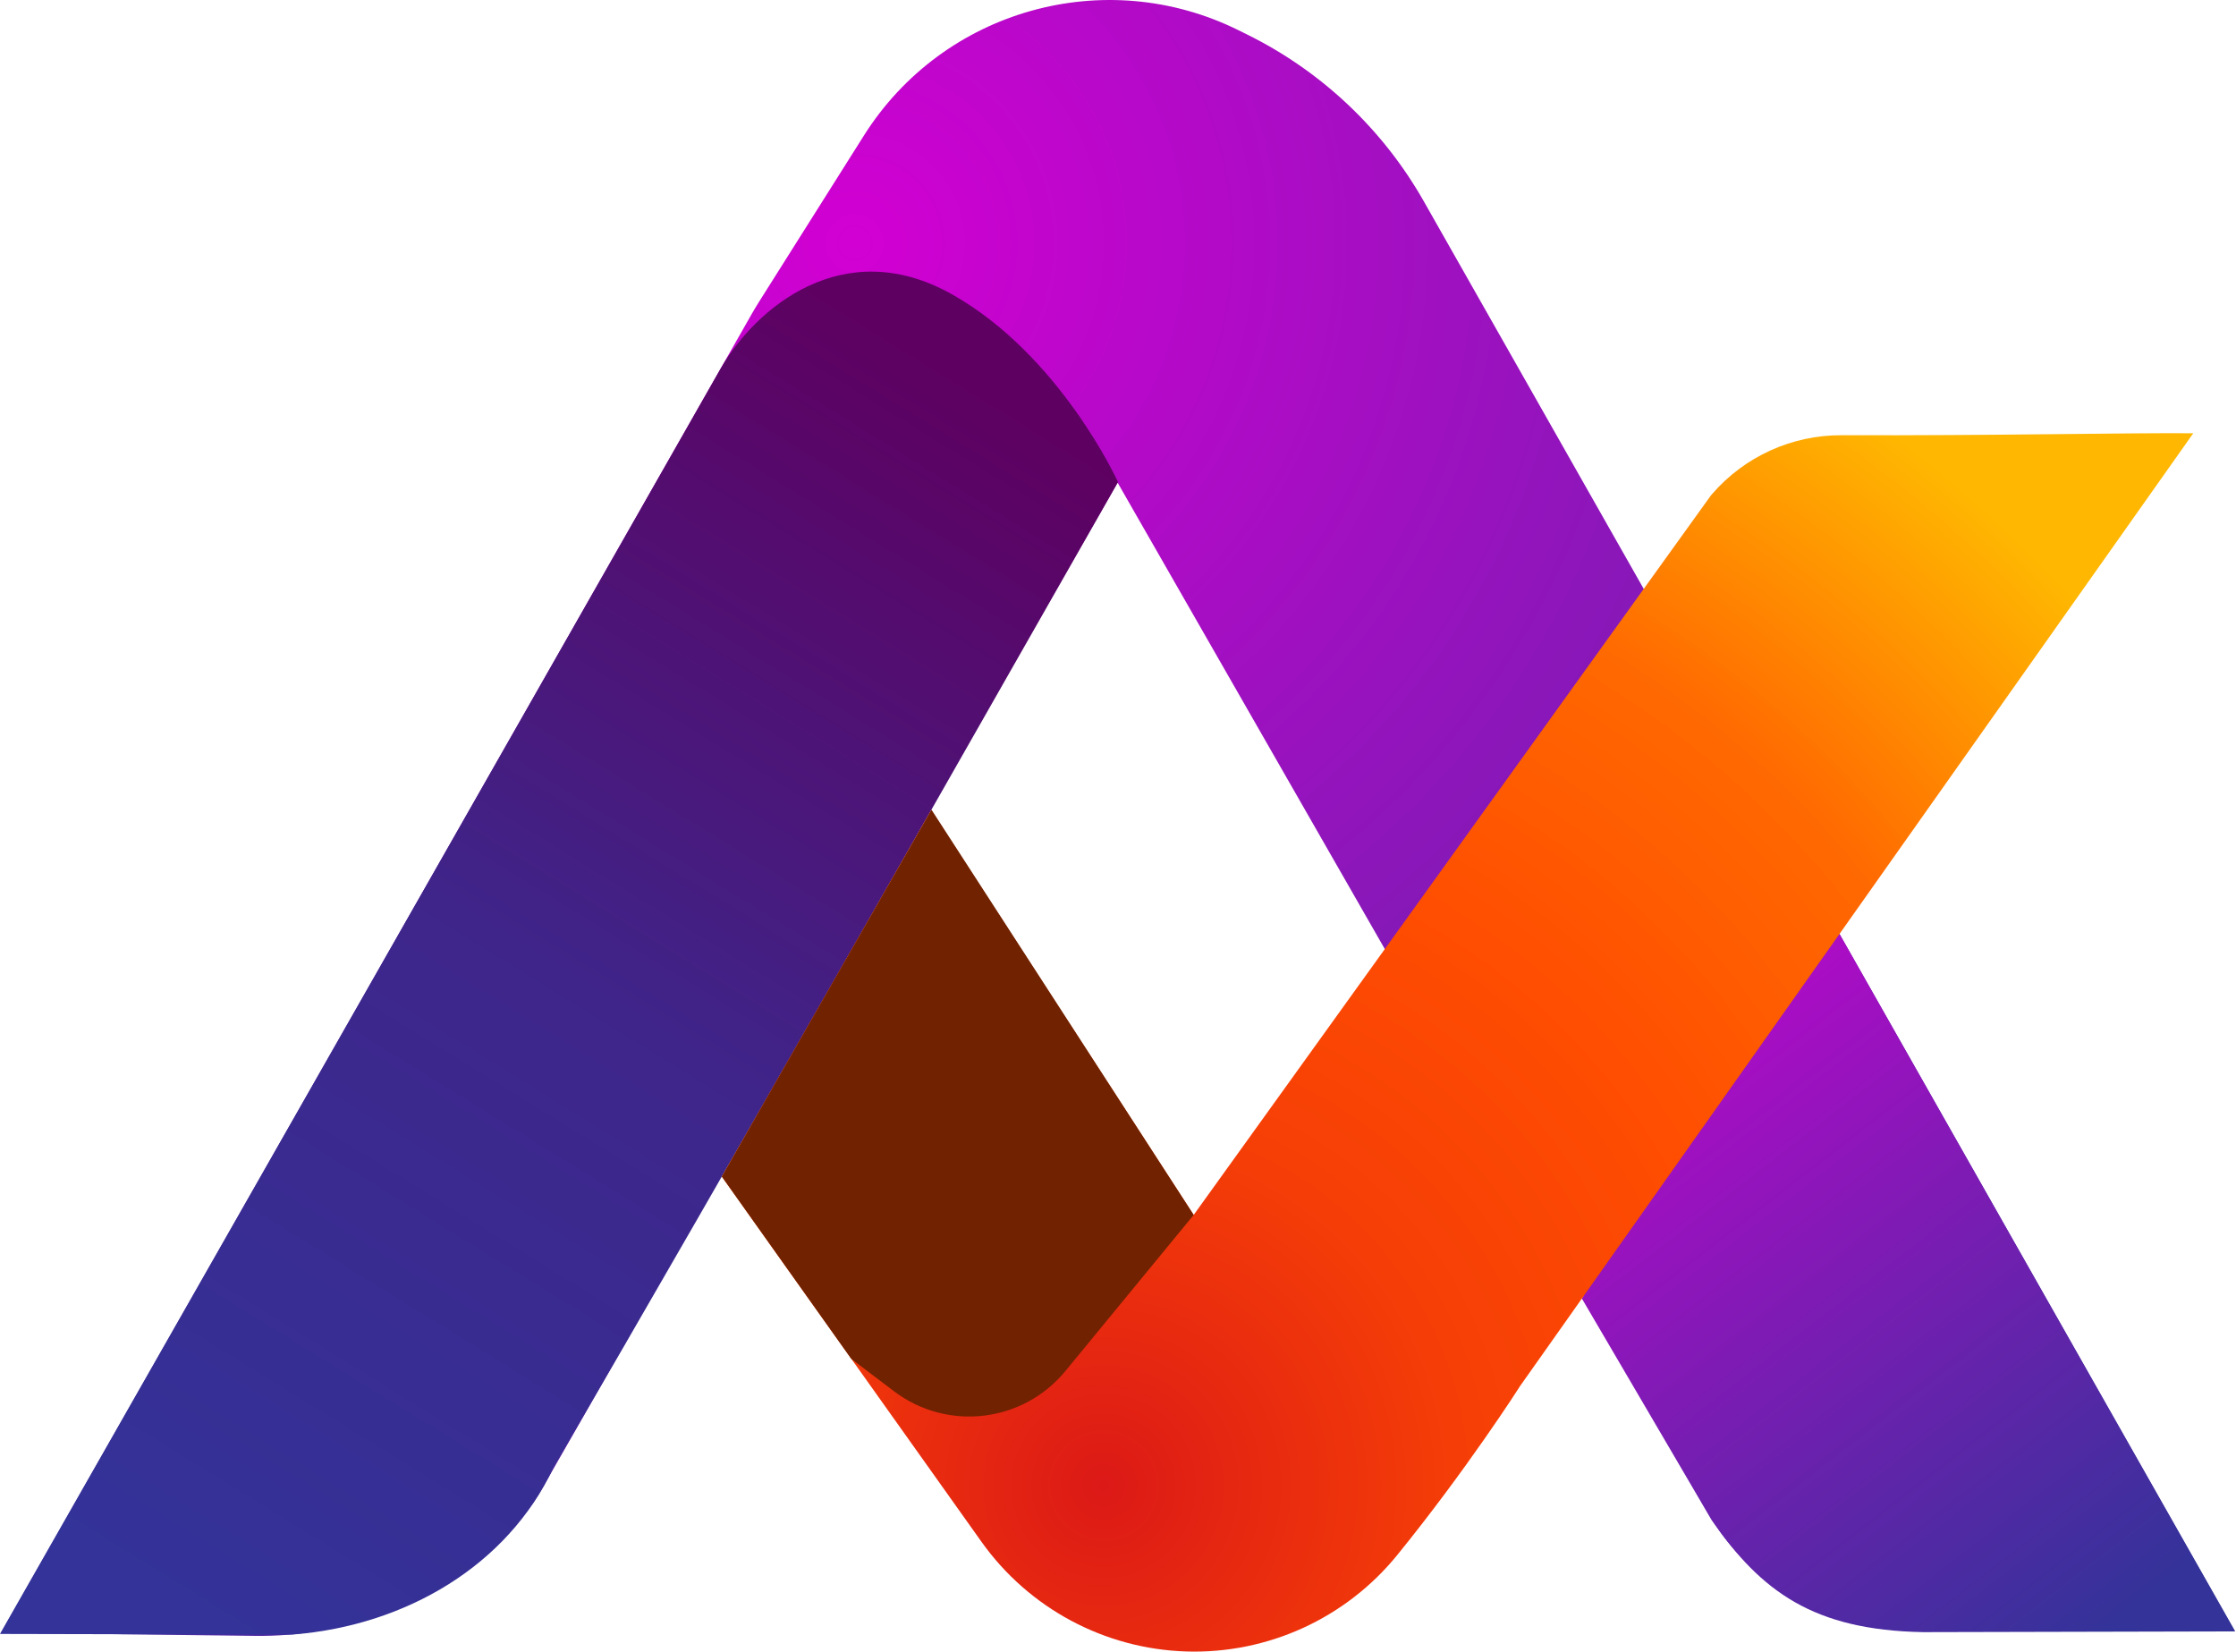 <?xml version="1.0" encoding="UTF-8" standalone="no"?><!DOCTYPE svg PUBLIC "-//W3C//DTD SVG 1.1//EN" "http://www.w3.org/Graphics/SVG/1.1/DTD/svg11.dtd"><svg width="100%" height="100%" viewBox="0 0 980 724" version="1.1" xmlns="http://www.w3.org/2000/svg" xmlns:xlink="http://www.w3.org/1999/xlink" xml:space="preserve" xmlns:serif="http://www.serif.com/" style="fill-rule:evenodd;clip-rule:evenodd;stroke-linejoin:round;stroke-miterlimit:2;"><g><g><path d="M0.474,715.594l328.848,-577.735c1.107,-1.945 2.257,-3.864 3.451,-5.756l45.868,-72.71c34.806,-55.176 105.692,-75.106 164.152,-46.154l3.993,1.977c32.461,16.077 59.364,41.506 77.241,73.012l355.604,626.711l-165.041,-2.691l-1.567,-0.41c-27.506,-7.189 -50.966,-25.137 -65.099,-49.806l-258.119,-450.536l-252.431,441.306c-4.273,7.47 -9.703,14.216 -16.087,19.986l-5.392,4.873c-28.471,25.734 -65.608,39.769 -103.983,39.299l-111.438,-1.366Z" style="fill:url(#_Radial1);"/><path d="M693.273,569.063l112.948,-159.739l173.258,305.678l-136.612,0.316c-48.124,-0.884 -70.936,-17.826 -92.646,-49.044l-56.948,-97.211Z" style="fill:url(#_Linear2);"/><path d="M315.666,161.851c15.315,-26.836 54,-59.557 101.464,-32.923c47.611,26.716 72.883,82.356 72.883,82.356c-82.147,144.028 -163.644,288.235 -247.388,431.821c-20.339,43.428 -65.154,69.139 -113.39,73.181l-0.98,0.094c-0.034,0.003 -0.068,0.005 -0.102,0.005l-128.153,-0.277l315.666,-554.257Z" style="fill:url(#_Linear3);"/></g><g><g><path d="M961.274,189.881l-294.903,417.369c-0.516,0.852 -23.551,36.818 -53.995,74.293c-22.557,27.758 -56.785,43.386 -92.535,42.248c-35.749,-1.139 -68.915,-18.912 -89.66,-48.049c-80.996,-113.763 -113.82,-160.086 -113.82,-160.086l91.744,-160.539l115.062,177.345l226.732,-315.387c-0,-0 0.151,-0.175 0.432,-0.495c14.266,-16.512 35.045,-25.952 56.867,-25.834c66.026,0.217 125.873,-1.113 154.076,-0.865Z" style="fill:url(#_Radial4);"/><path d="M523.169,532.461c0,0 -30.771,37.447 -56.235,68.436c-18.6,22.635 -51.756,26.54 -75.106,8.847c-10.421,-7.896 -18.687,-14.16 -18.687,-14.16l-56.781,-79.928l91.887,-160.794l114.922,177.599Z" style="fill:#712200;"/></g></g></g><defs><radialGradient id="_Radial1" cx="0" cy="0" r="1" gradientUnits="userSpaceOnUse" gradientTransform="matrix(570.206,590.15,-590.15,570.206,371.421,102.977)"><stop offset="0" style="stop-color:#d200d3;stop-opacity:1"/><stop offset="1" style="stop-color:#339;stop-opacity:1"/></radialGradient><linearGradient id="_Linear2" x1="0" y1="0" x2="1" y2="0" gradientUnits="userSpaceOnUse" gradientTransform="matrix(-252.38,-326.983,326.983,-252.38,946.701,697.089)"><stop offset="0" style="stop-color:#339;stop-opacity:1"/><stop offset="1" style="stop-color:#d200d3;stop-opacity:1"/></linearGradient><linearGradient id="_Linear3" x1="0" y1="0" x2="1" y2="0" gradientUnits="userSpaceOnUse" gradientTransform="matrix(338.637,-554.563,554.563,338.637,74.604,710.031)"><stop offset="0" style="stop-color:#339;stop-opacity:1"/><stop offset="0.49" style="stop-color:#3e268b;stop-opacity:1"/><stop offset="1" style="stop-color:#5e0061;stop-opacity:1"/></linearGradient><radialGradient id="_Radial4" cx="0" cy="0" r="1" gradientUnits="userSpaceOnUse" gradientTransform="matrix(406.634,-419.806,419.806,406.634,481.568,653.806)"><stop offset="0" style="stop-color:#dc1917;stop-opacity:1"/><stop offset="0.27" style="stop-color:#f53e07;stop-opacity:1"/><stop offset="0.5" style="stop-color:#ff4d01;stop-opacity:1"/><stop offset="0.74" style="stop-color:#ff6901;stop-opacity:1"/><stop offset="1" style="stop-color:#ffb701;stop-opacity:1"/></radialGradient></defs></svg>